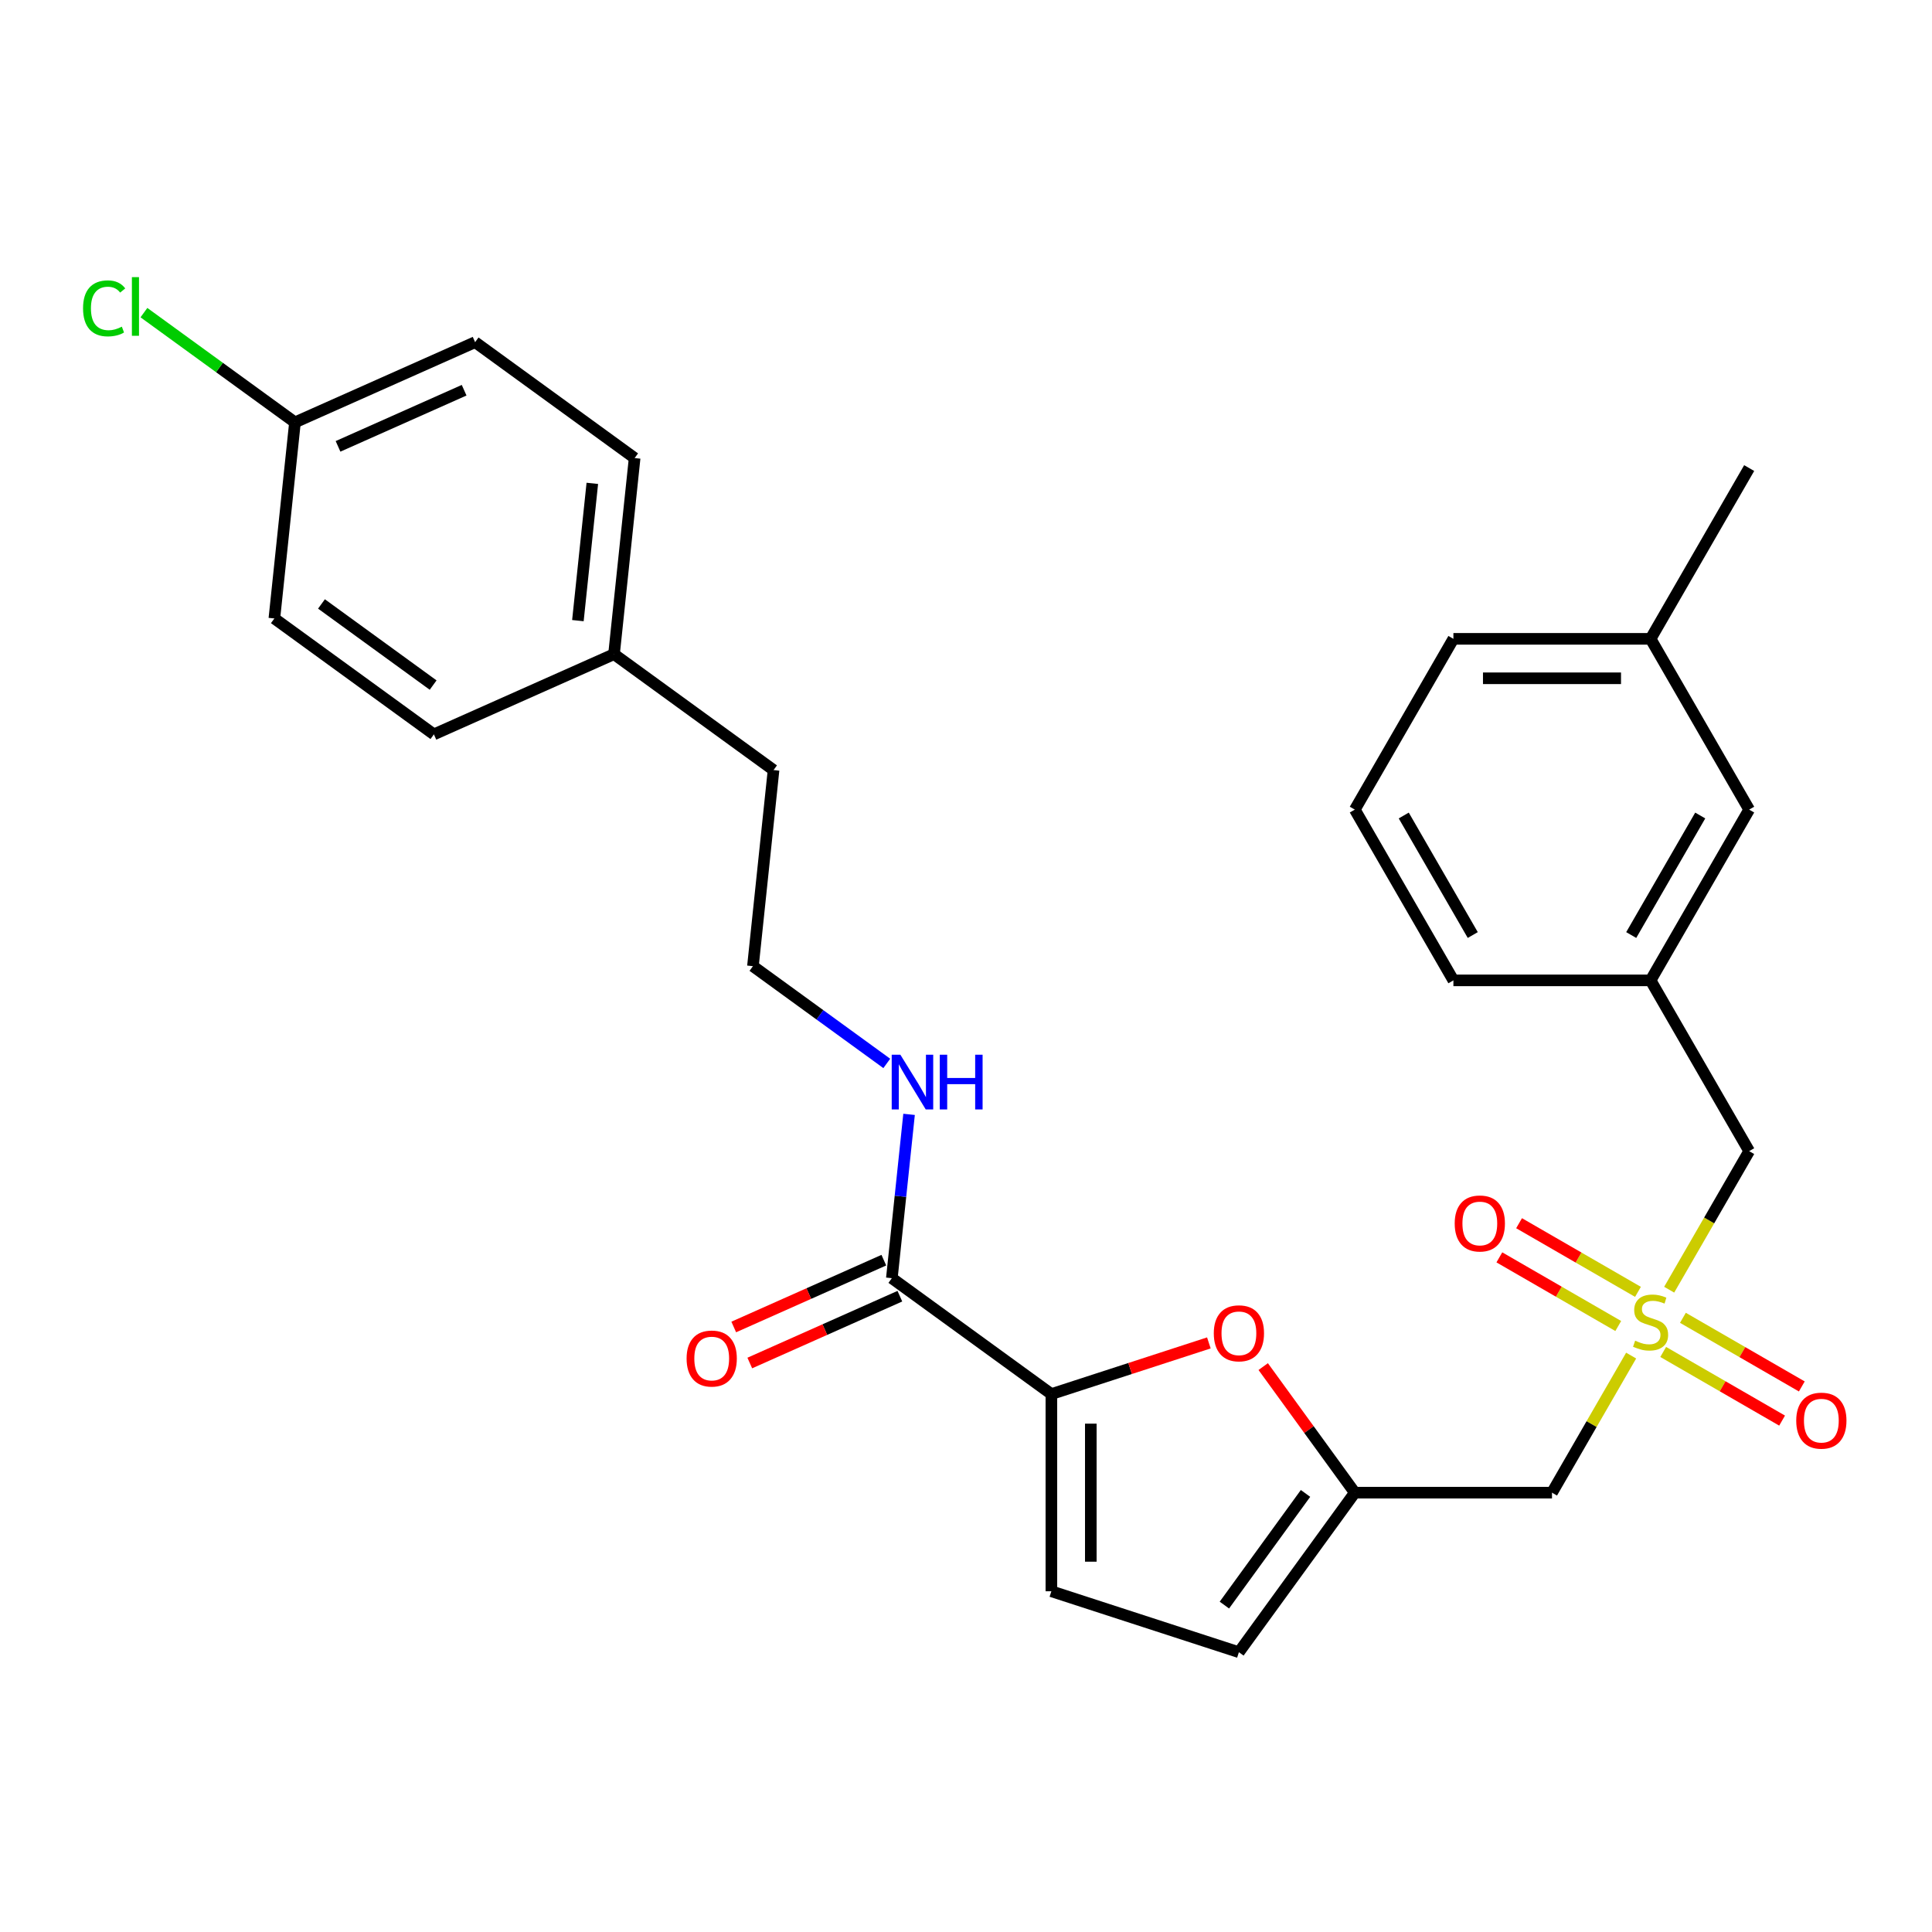 <?xml version='1.0' encoding='iso-8859-1'?>
<svg version='1.1' baseProfile='full'
              xmlns='http://www.w3.org/2000/svg'
                      xmlns:rdkit='http://www.rdkit.org/xml'
                      xmlns:xlink='http://www.w3.org/1999/xlink'
                  xml:space='preserve'
width='1000px' height='1000px' viewBox='0 0 1000 1000'>
<!-- END OF HEADER -->
<rect style='opacity:1.0;fill:#FFFFFF;stroke:none' width='1000' height='1000' x='0' y='0'> </rect>
<path class='bond-3' d='M 844.276,701.648 L 823.792,737.126' style='fill:none;fill-rule:evenodd;stroke:#CCCC00;stroke-width:6px;stroke-linecap:butt;stroke-linejoin:miter;stroke-opacity:1' />
<path class='bond-3' d='M 823.792,737.126 L 803.309,772.604' style='fill:none;fill-rule:evenodd;stroke:#000000;stroke-width:6px;stroke-linecap:butt;stroke-linejoin:miter;stroke-opacity:1' />
<path class='bond-7' d='M 860.868,699.771 L 891.639,717.536' style='fill:none;fill-rule:evenodd;stroke:#CCCC00;stroke-width:6px;stroke-linecap:butt;stroke-linejoin:miter;stroke-opacity:1' />
<path class='bond-7' d='M 891.639,717.536 L 922.409,735.301' style='fill:none;fill-rule:evenodd;stroke:#FF0000;stroke-width:6px;stroke-linecap:butt;stroke-linejoin:miter;stroke-opacity:1' />
<path class='bond-7' d='M 871.074,682.093 L 901.845,699.858' style='fill:none;fill-rule:evenodd;stroke:#CCCC00;stroke-width:6px;stroke-linecap:butt;stroke-linejoin:miter;stroke-opacity:1' />
<path class='bond-7' d='M 901.845,699.858 L 932.615,717.624' style='fill:none;fill-rule:evenodd;stroke:#FF0000;stroke-width:6px;stroke-linecap:butt;stroke-linejoin:miter;stroke-opacity:1' />
<path class='bond-8' d='M 847.811,668.662 L 817.041,650.897' style='fill:none;fill-rule:evenodd;stroke:#CCCC00;stroke-width:6px;stroke-linecap:butt;stroke-linejoin:miter;stroke-opacity:1' />
<path class='bond-8' d='M 817.041,650.897 L 786.27,633.131' style='fill:none;fill-rule:evenodd;stroke:#FF0000;stroke-width:6px;stroke-linecap:butt;stroke-linejoin:miter;stroke-opacity:1' />
<path class='bond-8' d='M 837.605,686.34 L 806.835,668.574' style='fill:none;fill-rule:evenodd;stroke:#CCCC00;stroke-width:6px;stroke-linecap:butt;stroke-linejoin:miter;stroke-opacity:1' />
<path class='bond-8' d='M 806.835,668.574 L 776.064,650.809' style='fill:none;fill-rule:evenodd;stroke:#FF0000;stroke-width:6px;stroke-linecap:butt;stroke-linejoin:miter;stroke-opacity:1' />
<path class='bond-9' d='M 863.965,667.545 L 884.668,631.686' style='fill:none;fill-rule:evenodd;stroke:#CCCC00;stroke-width:6px;stroke-linecap:butt;stroke-linejoin:miter;stroke-opacity:1' />
<path class='bond-9' d='M 884.668,631.686 L 905.371,595.828' style='fill:none;fill-rule:evenodd;stroke:#000000;stroke-width:6px;stroke-linecap:butt;stroke-linejoin:miter;stroke-opacity:1' />
<path class='bond-0' d='M 544.19,721.573 L 584.947,708.331' style='fill:none;fill-rule:evenodd;stroke:#000000;stroke-width:6px;stroke-linecap:butt;stroke-linejoin:miter;stroke-opacity:1' />
<path class='bond-0' d='M 584.947,708.331 L 625.705,695.088' style='fill:none;fill-rule:evenodd;stroke:#FF0000;stroke-width:6px;stroke-linecap:butt;stroke-linejoin:miter;stroke-opacity:1' />
<path class='bond-4' d='M 544.19,721.573 L 461.62,661.583' style='fill:none;fill-rule:evenodd;stroke:#000000;stroke-width:6px;stroke-linecap:butt;stroke-linejoin:miter;stroke-opacity:1' />
<path class='bond-28' d='M 544.19,721.573 L 544.19,823.635' style='fill:none;fill-rule:evenodd;stroke:#000000;stroke-width:6px;stroke-linecap:butt;stroke-linejoin:miter;stroke-opacity:1' />
<path class='bond-28' d='M 564.602,736.883 L 564.602,808.326' style='fill:none;fill-rule:evenodd;stroke:#000000;stroke-width:6px;stroke-linecap:butt;stroke-linejoin:miter;stroke-opacity:1' />
<path class='bond-1' d='M 653.834,707.346 L 677.54,739.975' style='fill:none;fill-rule:evenodd;stroke:#FF0000;stroke-width:6px;stroke-linecap:butt;stroke-linejoin:miter;stroke-opacity:1' />
<path class='bond-1' d='M 677.54,739.975 L 701.247,772.604' style='fill:none;fill-rule:evenodd;stroke:#000000;stroke-width:6px;stroke-linecap:butt;stroke-linejoin:miter;stroke-opacity:1' />
<path class='bond-2' d='M 701.247,772.604 L 803.309,772.604' style='fill:none;fill-rule:evenodd;stroke:#000000;stroke-width:6px;stroke-linecap:butt;stroke-linejoin:miter;stroke-opacity:1' />
<path class='bond-6' d='M 701.247,772.604 L 641.256,855.174' style='fill:none;fill-rule:evenodd;stroke:#000000;stroke-width:6px;stroke-linecap:butt;stroke-linejoin:miter;stroke-opacity:1' />
<path class='bond-6' d='M 675.734,772.992 L 633.741,830.791' style='fill:none;fill-rule:evenodd;stroke:#000000;stroke-width:6px;stroke-linecap:butt;stroke-linejoin:miter;stroke-opacity:1' />
<path class='bond-10' d='M 457.469,652.259 L 418.625,669.553' style='fill:none;fill-rule:evenodd;stroke:#000000;stroke-width:6px;stroke-linecap:butt;stroke-linejoin:miter;stroke-opacity:1' />
<path class='bond-10' d='M 418.625,669.553 L 379.782,686.847' style='fill:none;fill-rule:evenodd;stroke:#FF0000;stroke-width:6px;stroke-linecap:butt;stroke-linejoin:miter;stroke-opacity:1' />
<path class='bond-10' d='M 465.771,670.907 L 426.928,688.201' style='fill:none;fill-rule:evenodd;stroke:#000000;stroke-width:6px;stroke-linecap:butt;stroke-linejoin:miter;stroke-opacity:1' />
<path class='bond-10' d='M 426.928,688.201 L 388.085,705.495' style='fill:none;fill-rule:evenodd;stroke:#FF0000;stroke-width:6px;stroke-linecap:butt;stroke-linejoin:miter;stroke-opacity:1' />
<path class='bond-11' d='M 461.62,661.583 L 466.076,619.187' style='fill:none;fill-rule:evenodd;stroke:#000000;stroke-width:6px;stroke-linecap:butt;stroke-linejoin:miter;stroke-opacity:1' />
<path class='bond-11' d='M 466.076,619.187 L 470.532,576.792' style='fill:none;fill-rule:evenodd;stroke:#0000FF;stroke-width:6px;stroke-linecap:butt;stroke-linejoin:miter;stroke-opacity:1' />
<path class='bond-5' d='M 544.19,823.635 L 641.256,855.174' style='fill:none;fill-rule:evenodd;stroke:#000000;stroke-width:6px;stroke-linecap:butt;stroke-linejoin:miter;stroke-opacity:1' />
<path class='bond-12' d='M 905.371,595.828 L 854.34,507.44' style='fill:none;fill-rule:evenodd;stroke:#000000;stroke-width:6px;stroke-linecap:butt;stroke-linejoin:miter;stroke-opacity:1' />
<path class='bond-22' d='M 458.997,550.423 L 424.358,525.256' style='fill:none;fill-rule:evenodd;stroke:#0000FF;stroke-width:6px;stroke-linecap:butt;stroke-linejoin:miter;stroke-opacity:1' />
<path class='bond-22' d='M 424.358,525.256 L 389.718,500.09' style='fill:none;fill-rule:evenodd;stroke:#000000;stroke-width:6px;stroke-linecap:butt;stroke-linejoin:miter;stroke-opacity:1' />
<path class='bond-13' d='M 854.34,507.44 L 905.371,419.052' style='fill:none;fill-rule:evenodd;stroke:#000000;stroke-width:6px;stroke-linecap:butt;stroke-linejoin:miter;stroke-opacity:1' />
<path class='bond-13' d='M 844.317,483.975 L 880.038,422.104' style='fill:none;fill-rule:evenodd;stroke:#000000;stroke-width:6px;stroke-linecap:butt;stroke-linejoin:miter;stroke-opacity:1' />
<path class='bond-24' d='M 854.34,507.44 L 752.278,507.44' style='fill:none;fill-rule:evenodd;stroke:#000000;stroke-width:6px;stroke-linecap:butt;stroke-linejoin:miter;stroke-opacity:1' />
<path class='bond-17' d='M 905.371,419.052 L 854.34,330.663' style='fill:none;fill-rule:evenodd;stroke:#000000;stroke-width:6px;stroke-linecap:butt;stroke-linejoin:miter;stroke-opacity:1' />
<path class='bond-14' d='M 152.677,218.615 L 245.916,177.103' style='fill:none;fill-rule:evenodd;stroke:#000000;stroke-width:6px;stroke-linecap:butt;stroke-linejoin:miter;stroke-opacity:1' />
<path class='bond-14' d='M 174.966,231.036 L 240.232,201.978' style='fill:none;fill-rule:evenodd;stroke:#000000;stroke-width:6px;stroke-linecap:butt;stroke-linejoin:miter;stroke-opacity:1' />
<path class='bond-16' d='M 152.677,218.615 L 113.588,190.215' style='fill:none;fill-rule:evenodd;stroke:#000000;stroke-width:6px;stroke-linecap:butt;stroke-linejoin:miter;stroke-opacity:1' />
<path class='bond-16' d='M 113.588,190.215 L 74.499,161.816' style='fill:none;fill-rule:evenodd;stroke:#00CC00;stroke-width:6px;stroke-linecap:butt;stroke-linejoin:miter;stroke-opacity:1' />
<path class='bond-30' d='M 152.677,218.615 L 142.009,320.118' style='fill:none;fill-rule:evenodd;stroke:#000000;stroke-width:6px;stroke-linecap:butt;stroke-linejoin:miter;stroke-opacity:1' />
<path class='bond-15' d='M 317.817,338.596 L 400.387,398.587' style='fill:none;fill-rule:evenodd;stroke:#000000;stroke-width:6px;stroke-linecap:butt;stroke-linejoin:miter;stroke-opacity:1' />
<path class='bond-20' d='M 317.817,338.596 L 224.579,380.109' style='fill:none;fill-rule:evenodd;stroke:#000000;stroke-width:6px;stroke-linecap:butt;stroke-linejoin:miter;stroke-opacity:1' />
<path class='bond-21' d='M 317.817,338.596 L 328.485,237.094' style='fill:none;fill-rule:evenodd;stroke:#000000;stroke-width:6px;stroke-linecap:butt;stroke-linejoin:miter;stroke-opacity:1' />
<path class='bond-21' d='M 299.117,321.237 L 306.585,250.185' style='fill:none;fill-rule:evenodd;stroke:#000000;stroke-width:6px;stroke-linecap:butt;stroke-linejoin:miter;stroke-opacity:1' />
<path class='bond-27' d='M 854.34,330.663 L 905.371,242.275' style='fill:none;fill-rule:evenodd;stroke:#000000;stroke-width:6px;stroke-linecap:butt;stroke-linejoin:miter;stroke-opacity:1' />
<path class='bond-29' d='M 854.34,330.663 L 752.278,330.663' style='fill:none;fill-rule:evenodd;stroke:#000000;stroke-width:6px;stroke-linecap:butt;stroke-linejoin:miter;stroke-opacity:1' />
<path class='bond-29' d='M 839.031,351.076 L 767.587,351.076' style='fill:none;fill-rule:evenodd;stroke:#000000;stroke-width:6px;stroke-linecap:butt;stroke-linejoin:miter;stroke-opacity:1' />
<path class='bond-18' d='M 142.009,320.118 L 224.579,380.109' style='fill:none;fill-rule:evenodd;stroke:#000000;stroke-width:6px;stroke-linecap:butt;stroke-linejoin:miter;stroke-opacity:1' />
<path class='bond-18' d='M 166.393,312.603 L 224.191,354.596' style='fill:none;fill-rule:evenodd;stroke:#000000;stroke-width:6px;stroke-linecap:butt;stroke-linejoin:miter;stroke-opacity:1' />
<path class='bond-19' d='M 245.916,177.103 L 328.485,237.094' style='fill:none;fill-rule:evenodd;stroke:#000000;stroke-width:6px;stroke-linecap:butt;stroke-linejoin:miter;stroke-opacity:1' />
<path class='bond-25' d='M 389.718,500.09 L 400.387,398.587' style='fill:none;fill-rule:evenodd;stroke:#000000;stroke-width:6px;stroke-linecap:butt;stroke-linejoin:miter;stroke-opacity:1' />
<path class='bond-23' d='M 701.247,419.052 L 752.278,507.44' style='fill:none;fill-rule:evenodd;stroke:#000000;stroke-width:6px;stroke-linecap:butt;stroke-linejoin:miter;stroke-opacity:1' />
<path class='bond-23' d='M 726.579,422.104 L 762.301,483.975' style='fill:none;fill-rule:evenodd;stroke:#000000;stroke-width:6px;stroke-linecap:butt;stroke-linejoin:miter;stroke-opacity:1' />
<path class='bond-26' d='M 701.247,419.052 L 752.278,330.663' style='fill:none;fill-rule:evenodd;stroke:#000000;stroke-width:6px;stroke-linecap:butt;stroke-linejoin:miter;stroke-opacity:1' />
<path  class='atom-0' d='M 846.34 693.936
Q 846.66 694.056, 847.98 694.616
Q 849.3 695.176, 850.74 695.536
Q 852.22 695.856, 853.66 695.856
Q 856.34 695.856, 857.9 694.576
Q 859.46 693.256, 859.46 690.976
Q 859.46 689.416, 858.66 688.456
Q 857.9 687.496, 856.7 686.976
Q 855.5 686.456, 853.5 685.856
Q 850.98 685.096, 849.46 684.376
Q 847.98 683.656, 846.9 682.136
Q 845.86 680.616, 845.86 678.056
Q 845.86 674.496, 848.26 672.296
Q 850.7 670.096, 855.5 670.096
Q 858.78 670.096, 862.5 671.656
L 861.58 674.736
Q 858.18 673.336, 855.62 673.336
Q 852.86 673.336, 851.34 674.496
Q 849.82 675.616, 849.86 677.576
Q 849.86 679.096, 850.62 680.016
Q 851.42 680.936, 852.54 681.456
Q 853.7 681.976, 855.62 682.576
Q 858.18 683.376, 859.7 684.176
Q 861.22 684.976, 862.3 686.616
Q 863.42 688.216, 863.42 690.976
Q 863.42 694.896, 860.78 697.016
Q 858.18 699.096, 853.82 699.096
Q 851.3 699.096, 849.38 698.536
Q 847.5 698.016, 845.26 697.096
L 846.34 693.936
' fill='#CCCC00'/>
<path  class='atom-2' d='M 628.256 690.115
Q 628.256 683.315, 631.616 679.515
Q 634.976 675.715, 641.256 675.715
Q 647.536 675.715, 650.896 679.515
Q 654.256 683.315, 654.256 690.115
Q 654.256 696.995, 650.856 700.915
Q 647.456 704.795, 641.256 704.795
Q 635.016 704.795, 631.616 700.915
Q 628.256 697.035, 628.256 690.115
M 641.256 701.595
Q 645.576 701.595, 647.896 698.715
Q 650.256 695.795, 650.256 690.115
Q 650.256 684.555, 647.896 681.755
Q 645.576 678.915, 641.256 678.915
Q 636.936 678.915, 634.576 681.715
Q 632.256 684.515, 632.256 690.115
Q 632.256 695.835, 634.576 698.715
Q 636.936 701.595, 641.256 701.595
' fill='#FF0000'/>
<path  class='atom-8' d='M 929.728 735.327
Q 929.728 728.527, 933.088 724.727
Q 936.448 720.927, 942.728 720.927
Q 949.008 720.927, 952.368 724.727
Q 955.728 728.527, 955.728 735.327
Q 955.728 742.207, 952.328 746.127
Q 948.928 750.007, 942.728 750.007
Q 936.488 750.007, 933.088 746.127
Q 929.728 742.247, 929.728 735.327
M 942.728 746.807
Q 947.048 746.807, 949.368 743.927
Q 951.728 741.007, 951.728 735.327
Q 951.728 729.767, 949.368 726.967
Q 947.048 724.127, 942.728 724.127
Q 938.408 724.127, 936.048 726.927
Q 933.728 729.727, 933.728 735.327
Q 933.728 741.047, 936.048 743.927
Q 938.408 746.807, 942.728 746.807
' fill='#FF0000'/>
<path  class='atom-9' d='M 752.952 633.265
Q 752.952 626.465, 756.312 622.665
Q 759.672 618.865, 765.952 618.865
Q 772.232 618.865, 775.592 622.665
Q 778.952 626.465, 778.952 633.265
Q 778.952 640.145, 775.552 644.065
Q 772.152 647.945, 765.952 647.945
Q 759.712 647.945, 756.312 644.065
Q 752.952 640.185, 752.952 633.265
M 765.952 644.745
Q 770.272 644.745, 772.592 641.865
Q 774.952 638.945, 774.952 633.265
Q 774.952 627.705, 772.592 624.905
Q 770.272 622.065, 765.952 622.065
Q 761.632 622.065, 759.272 624.865
Q 756.952 627.665, 756.952 633.265
Q 756.952 638.985, 759.272 641.865
Q 761.632 644.745, 765.952 644.745
' fill='#FF0000'/>
<path  class='atom-11' d='M 355.382 703.175
Q 355.382 696.375, 358.742 692.575
Q 362.102 688.775, 368.382 688.775
Q 374.662 688.775, 378.022 692.575
Q 381.382 696.375, 381.382 703.175
Q 381.382 710.055, 377.982 713.975
Q 374.582 717.855, 368.382 717.855
Q 362.142 717.855, 358.742 713.975
Q 355.382 710.095, 355.382 703.175
M 368.382 714.655
Q 372.702 714.655, 375.022 711.775
Q 377.382 708.855, 377.382 703.175
Q 377.382 697.615, 375.022 694.815
Q 372.702 691.975, 368.382 691.975
Q 364.062 691.975, 361.702 694.775
Q 359.382 697.575, 359.382 703.175
Q 359.382 708.895, 361.702 711.775
Q 364.062 714.655, 368.382 714.655
' fill='#FF0000'/>
<path  class='atom-12' d='M 466.028 545.92
L 475.308 560.92
Q 476.228 562.4, 477.708 565.08
Q 479.188 567.76, 479.268 567.92
L 479.268 545.92
L 483.028 545.92
L 483.028 574.24
L 479.148 574.24
L 469.188 557.84
Q 468.028 555.92, 466.788 553.72
Q 465.588 551.52, 465.228 550.84
L 465.228 574.24
L 461.548 574.24
L 461.548 545.92
L 466.028 545.92
' fill='#0000FF'/>
<path  class='atom-12' d='M 486.428 545.92
L 490.268 545.92
L 490.268 557.96
L 504.748 557.96
L 504.748 545.92
L 508.588 545.92
L 508.588 574.24
L 504.748 574.24
L 504.748 561.16
L 490.268 561.16
L 490.268 574.24
L 486.428 574.24
L 486.428 545.92
' fill='#0000FF'/>
<path  class='atom-17' d='M 42.988 159.605
Q 42.988 152.565, 46.268 148.885
Q 49.588 145.165, 55.868 145.165
Q 61.708 145.165, 64.828 149.285
L 62.188 151.445
Q 59.908 148.445, 55.868 148.445
Q 51.588 148.445, 49.308 151.325
Q 47.068 154.165, 47.068 159.605
Q 47.068 165.205, 49.388 168.085
Q 51.748 170.965, 56.308 170.965
Q 59.428 170.965, 63.068 169.085
L 64.188 172.085
Q 62.708 173.045, 60.468 173.605
Q 58.228 174.165, 55.748 174.165
Q 49.588 174.165, 46.268 170.405
Q 42.988 166.645, 42.988 159.605
' fill='#00CC00'/>
<path  class='atom-17' d='M 68.268 143.445
L 71.948 143.445
L 71.948 173.805
L 68.268 173.805
L 68.268 143.445
' fill='#00CC00'/>
</svg>
